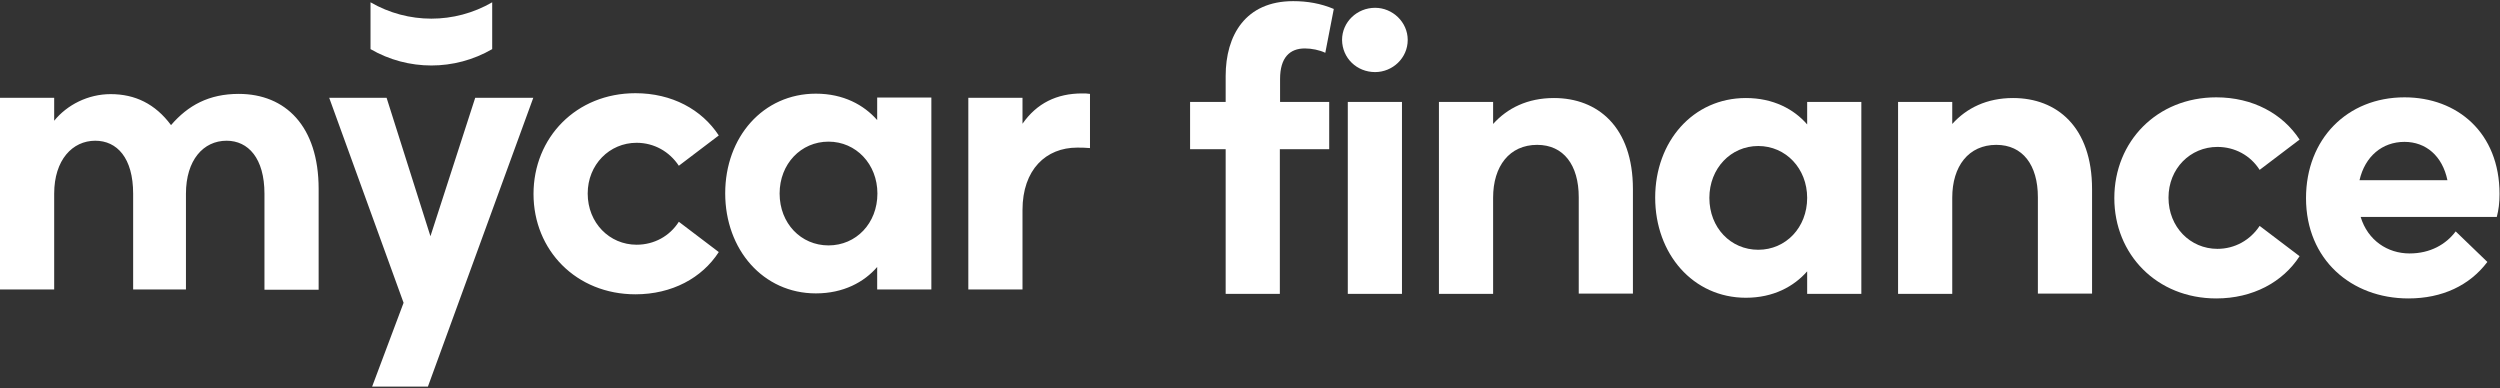 <?xml version="1.0" encoding="UTF-8"?> <svg xmlns="http://www.w3.org/2000/svg" width="1089" height="169" viewBox="0 0 1089 169" fill="none"><rect x="0" y="0" width="1089" height="169" fill="#333333" stroke="none"/> <g clip-path="url(#clip0_79_15)"> <path d="M557.5 128V65H579V44.4H557.6V34.4C557.6 25.1 561.8 21.1 568.4 21.1C571.4 21.1 574.8 21.8 577.3 23L581 3.9C575.3 1.5 569.5 0.5 563.3 0.5C542.5 0.5 533.9 15.4 533.9 33.1V44.4H518.4V65H533.9V128H557.5Z" fill="white"></path> <path d="M599 31.4C606.6 31.4 613.2 25.3 613.2 17.4C613.2 9.6 606.6 3.4 599 3.4C591.1 3.4 584.6 9.6 584.6 17.4C584.7 25.4 591.1 31.4 599 31.4ZM610.7 128V44.4H587.1V128H610.7Z" fill="white"></path> <path d="M650.4 128V86.1C650.4 72.4 657.5 63.1 669.6 63.1C681.1 63.1 687.7 71.9 687.7 85.9V127.9H711.3V82.4C711.3 55.2 695.9 42.7 676.9 42.7C665.4 42.7 656.6 47.1 650.4 54V44.4H626.8V128H650.4Z" fill="white"></path> <path d="M760.5 129.7C772.5 129.7 781.4 124.8 787.2 118.2V128H810.8V44.4H787.2V54.2C781.5 47.6 772.5 42.7 760.5 42.7C737.5 42.7 721 61.6 721 86.1C721 110.6 737.5 129.7 760.5 129.7ZM765.9 108.8C753.9 108.8 744.6 99.2 744.6 86.2C744.6 73.4 753.9 63.6 765.9 63.6C777.9 63.6 787.2 73.4 787.2 86.2C787.2 99.1 777.9 108.8 765.9 108.8Z" fill="white"></path> <path d="M850.4 128V86.1C850.4 72.4 857.5 63.1 869.6 63.1C881.1 63.1 887.7 71.9 887.7 85.9V127.9H911.3V82.4C911.3 55.2 895.9 42.7 876.9 42.7C865.4 42.7 856.6 47.1 850.4 54V44.4H826.8V128H850.4Z" fill="white"></path> <path d="M965.4 130C981.3 130 994.4 122.9 1001.7 111.6L984.3 98.4C980.2 104.6 973.5 108.4 965.9 108.4C954.1 108.4 944.6 98.9 944.6 86.1C944.6 73.4 954.1 64 965.9 64C973.5 64 980.3 67.7 984.3 74L1001.7 60.8C994.3 49.5 981.3 42.4 965.4 42.4C939.6 42.4 921 61.6 921 86.3C921 110.8 939.5 130 965.4 130Z" fill="white"></path> <path d="M1047.4 42.4C1022.4 42.4 1004.5 60.6 1004.5 86.3C1004.5 113.1 1024.3 130 1049.1 130C1063.9 130 1075.8 124.3 1083.5 114.1L1069.7 100.8C1065.5 106.4 1058.7 110.4 1049.6 110.4C1040 110.4 1031.4 104.7 1028.3 94.5H1087.6C1088.4 91.5 1088.8 88.3 1088.8 84.5C1088.8 57.8 1070.4 42.4 1047.4 42.4ZM1047.4 61.8C1056.7 61.8 1063.9 67.9 1066.1 78.5H1027.8C1030.2 68.1 1037.7 61.8 1047.4 61.8Z" fill="white"></path> <path fill-rule="evenodd" clip-rule="evenodd" d="M214.4 1V21.4C198 30.9 177.8 30.9 161.4 21.4V1C177.8 10.5 198 10.5 214.4 1ZM23.6 84.4V126.1H0V42.6H23.6V52.6C29.2 45.7 38.3 41 48.2 41C58.8 41 67.6 45.2 74.5 54.5C81.9 45.9 91 40.9 104 40.9C124.3 40.9 138.8 54.9 138.8 82.3V126.2H115.2V84.4C115.2 68.9 108.1 61.3 98.7 61.3C88.6 61.3 81 69.7 81 84.4V126.1H58V84.4C58 68.7 50.9 61.3 41.5 61.3C31.6 61.3 23.6 69.6 23.6 84.4ZM168.4 42.6L187.5 102.9L207 42.6H232.3L186.4 168.4H162.1L175.8 131.9L143.4 42.6H168.4V42.6ZM313.1 109.8C305.8 121.1 292.7 128.2 276.8 128.2C251 128.2 232.4 109 232.4 84.5C232.4 59.9 251 40.6 276.8 40.6C292.7 40.6 305.7 47.7 313.1 59L295.7 72.2C291.6 66 284.9 62.2 277.3 62.2C265.5 62.2 256 71.7 256 84.3C256 97.1 265.5 106.6 277.3 106.6C284.9 106.6 291.7 102.9 295.7 96.6L313.1 109.8ZM382.1 116.3C376.4 122.9 367.4 127.8 355.4 127.8C332.4 127.8 315.9 108.7 315.9 84.2C315.9 59.7 332.4 40.8 355.4 40.8C367.4 40.8 376.3 45.7 382.1 52.3V42.5H405.7V126.1H382.1V116.3ZM339.6 84.3C339.6 97.3 348.9 106.9 360.9 106.9C372.9 106.9 382.2 97.3 382.2 84.3C382.2 71.5 372.9 61.7 360.9 61.7C348.9 61.7 339.6 71.4 339.6 84.3ZM445.4 91.5V126.1H421.8V42.6H445.4V53.9C451.6 45 460.3 40.7 471.4 40.7C472.8 40.7 473.4 40.7 474.8 40.9V64.5C472.6 64.3 470.9 64.3 469.2 64.3C455.7 64.3 445.4 73.8 445.4 91.5Z" fill="white"></path> </g> <defs> <clipPath id="clip0_79_15"> <rect width="1089" height="169" fill="white"></rect> </clipPath> </defs> </svg> 